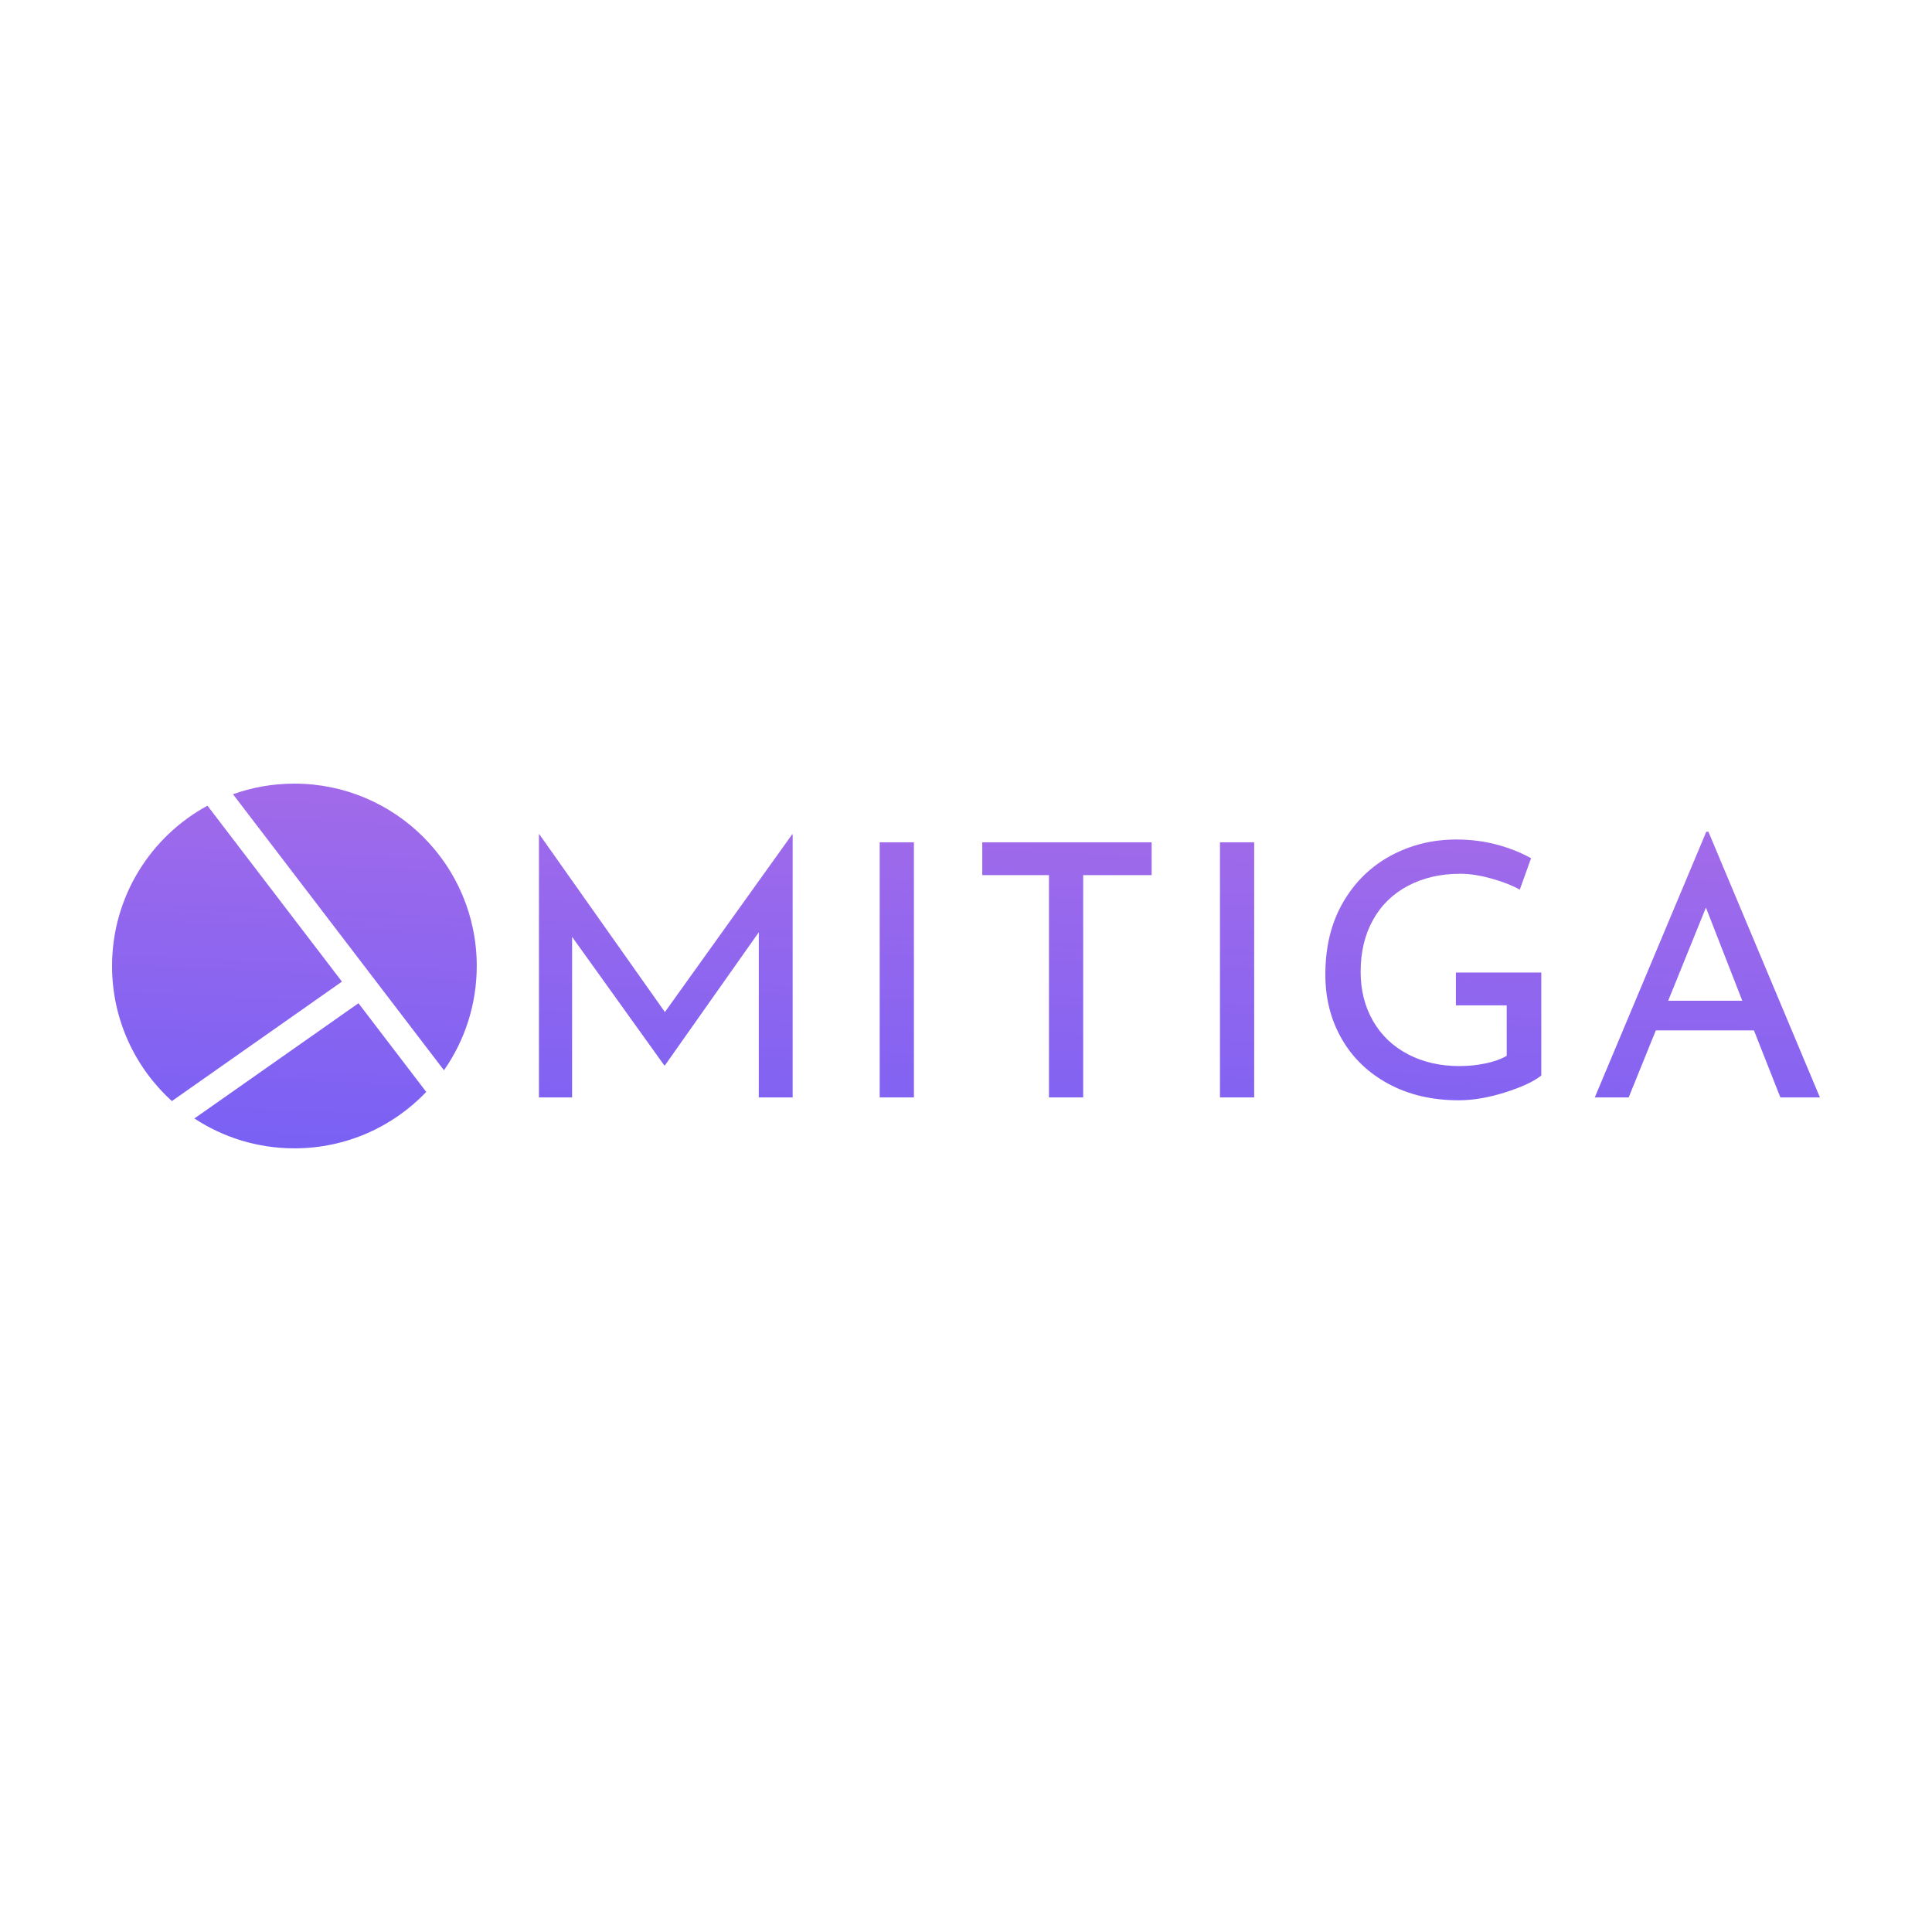 <?xml version="1.0" encoding="UTF-8"?><svg id="a" xmlns="http://www.w3.org/2000/svg" xmlns:xlink="http://www.w3.org/1999/xlink" viewBox="0 0 566.93 566.93"><defs><style>.k{fill:url(#c);}.l{fill:url(#f);}.m{fill:url(#g);}.n{fill:url(#b);}.o{fill:url(#i);}.p{fill:url(#h);}.q{fill:url(#d);}.r{fill:url(#e);}.s{fill:url(#j);}</style><linearGradient id="b" x1="90.26" y1="342.01" x2="95.14" y2="234.35" gradientTransform="matrix(1, 0, 0, 1, 0, 0)" gradientUnits="userSpaceOnUse"><stop offset="0" stop-color="#7760f5"/><stop offset="1" stop-color="#a06aea"/></linearGradient><linearGradient id="c" x1="100.35" y1="342.47" x2="105.23" y2="234.8" xlink:href="#b"/><linearGradient id="d" x1="64.09" y1="340.83" x2="68.97" y2="233.16" xlink:href="#b"/><linearGradient id="e" x1="192.51" y1="346.64" x2="197.39" y2="238.98" xlink:href="#b"/><linearGradient id="f" x1="260.22" y1="349.53" x2="265.1" y2="241.86" xlink:href="#b"/><linearGradient id="g" x1="308.58" y1="351.54" x2="313.45" y2="243.87" xlink:href="#b"/><linearGradient id="h" x1="359.88" y1="353.68" x2="364.76" y2="246.02" xlink:href="#b"/><linearGradient id="i" x1="418.06" y1="356.14" x2="422.94" y2="248.47" xlink:href="#b"/><linearGradient id="j" x1="499.31" y1="359.64" x2="504.19" y2="251.97" xlink:href="#b"/></defs><g><path class="n" d="M57.05,328.21c8.43,5.54,18.51,8.76,29.34,8.76,15.22,0,28.95-6.35,38.69-16.55l-19.89-26.03-48.15,33.82Z"/><path class="k" d="M139.9,283.46c0-29.55-23.96-53.51-53.51-53.51-6.32,0-12.39,1.1-18.02,3.11l61.91,81c6.06-8.67,9.62-19.23,9.62-30.61Z"/><path class="q" d="M60.88,236.42c-16.68,9.06-28,26.73-28,47.05,0,15.71,6.77,29.84,17.56,39.63l49.9-35.05-39.46-51.63Z"/></g><path class="r" d="M232.6,244.79v77.24h-9.94v-48.46l-27.54,39.04h-.21l-27.03-37.69v47.11h-9.73v-77.24h.1l36.86,52.19,37.38-52.19h.1Z"/><path class="l" d="M268.18,247.17v74.86h-10.04v-74.86h10.04Z"/><path class="m" d="M337.94,247.17v9.63h-20.09v65.23h-10.04v-65.23h-19.57v-9.63h49.7Z"/><path class="p" d="M368.03,247.17v74.86h-10.04v-74.86h10.04Z"/><path class="o" d="M441.56,320.59c-4.87,1.52-9.37,2.28-13.51,2.28-7.8,0-14.67-1.61-20.61-4.82-5.94-3.21-10.51-7.61-13.72-13.2-3.21-5.59-4.81-11.87-4.81-18.85,0-8.14,1.72-15.2,5.18-21.17,3.45-5.97,8.11-10.54,13.98-13.72,5.87-3.17,12.29-4.76,19.26-4.76,4.21,0,8.18,.5,11.91,1.5,3.73,1,7.07,2.33,10.04,3.99l-3.31,9.22c-2.21-1.24-4.99-2.33-8.34-3.26-3.35-.93-6.37-1.4-9.06-1.4-5.8,0-10.92,1.17-15.38,3.52-4.45,2.35-7.89,5.69-10.3,10.04-2.42,4.35-3.62,9.42-3.62,15.22,0,5.38,1.21,10.18,3.62,14.39,2.42,4.21,5.83,7.47,10.25,9.79,4.42,2.31,9.46,3.47,15.12,3.47,2.62,0,5.18-.26,7.66-.78,2.49-.52,4.56-1.26,6.21-2.23v-14.81h-14.91v-9.63h25.06v30.23c-2.28,1.8-5.85,3.45-10.72,4.97Z"/><path class="s" d="M514.68,302.36h-28.79l-7.97,19.67h-9.94l32.72-77.97h.62l32.72,77.97h-11.6l-7.76-19.67Zm-3.42-8.7l-10.67-27.34-11.08,27.34h21.74Z"/></svg>